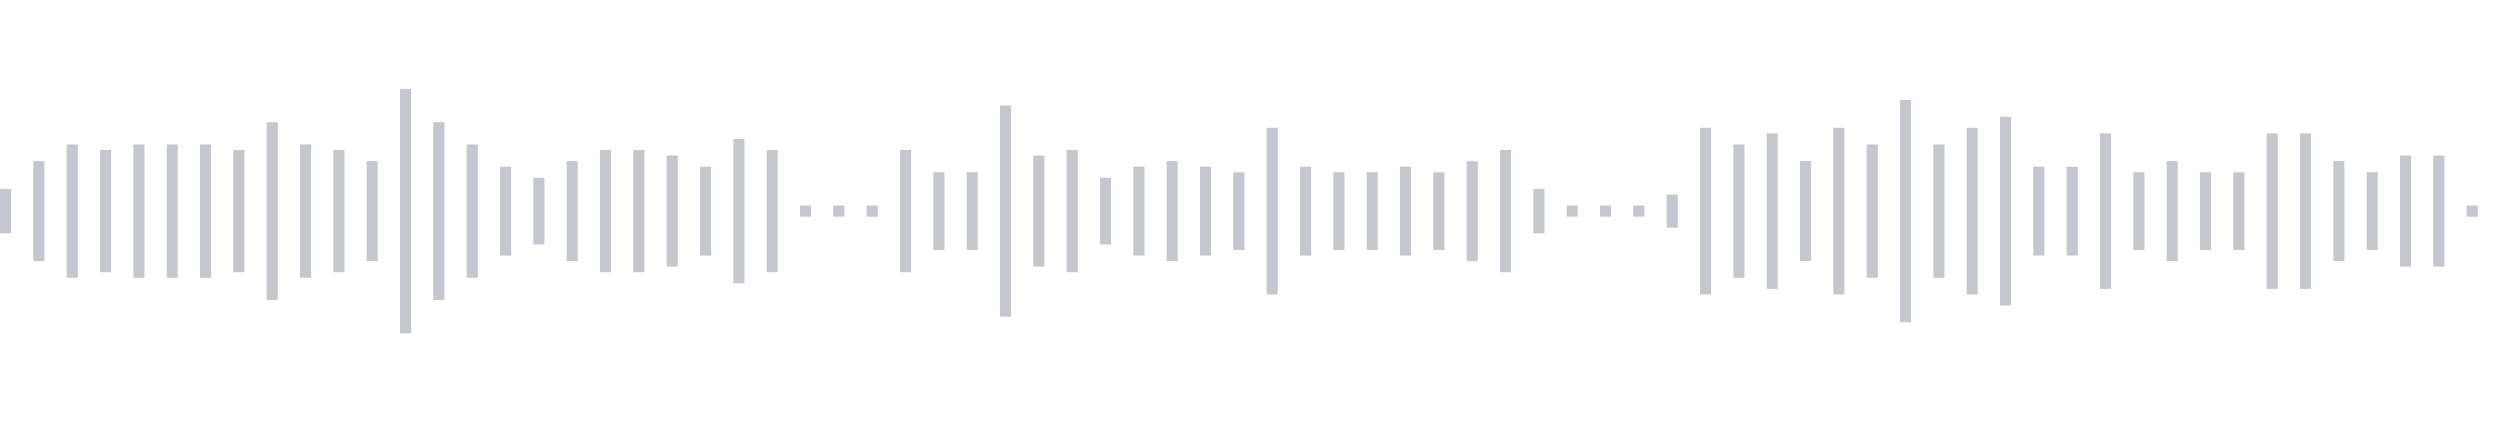 <svg xmlns="http://www.w3.org/2000/svg" xmlns:xlink="http://www.w3/org/1999/xlink" viewBox="0 0 225 38" preserveAspectRatio="none" width="100%" height="100%" fill="#C4C8CE"><g id="waveform-ac9d1d2d-ea11-4406-96ed-4d96296d102c"><rect x="0" y="17.0" width="1" height="4"/><rect x="3" y="14.5" width="1" height="9"/><rect x="6" y="13.0" width="1" height="12"/><rect x="9" y="13.5" width="1" height="11"/><rect x="12" y="13.0" width="1" height="12"/><rect x="15" y="13.0" width="1" height="12"/><rect x="18" y="13.0" width="1" height="12"/><rect x="21" y="13.5" width="1" height="11"/><rect x="24" y="11.0" width="1" height="16"/><rect x="27" y="13.0" width="1" height="12"/><rect x="30" y="13.5" width="1" height="11"/><rect x="33" y="14.5" width="1" height="9"/><rect x="36" y="8.0" width="1" height="22"/><rect x="39" y="11.0" width="1" height="16"/><rect x="42" y="13.0" width="1" height="12"/><rect x="45" y="15.0" width="1" height="8"/><rect x="48" y="16.0" width="1" height="6"/><rect x="51" y="14.5" width="1" height="9"/><rect x="54" y="13.5" width="1" height="11"/><rect x="57" y="13.5" width="1" height="11"/><rect x="60" y="14.0" width="1" height="10"/><rect x="63" y="15.0" width="1" height="8"/><rect x="66" y="12.5" width="1" height="13"/><rect x="69" y="13.5" width="1" height="11"/><rect x="72" y="18.5" width="1" height="1"/><rect x="75" y="18.5" width="1" height="1"/><rect x="78" y="18.5" width="1" height="1"/><rect x="81" y="13.5" width="1" height="11"/><rect x="84" y="15.5" width="1" height="7"/><rect x="87" y="15.5" width="1" height="7"/><rect x="90" y="9.5" width="1" height="19"/><rect x="93" y="14.0" width="1" height="10"/><rect x="96" y="13.5" width="1" height="11"/><rect x="99" y="16.0" width="1" height="6"/><rect x="102" y="15.0" width="1" height="8"/><rect x="105" y="14.5" width="1" height="9"/><rect x="108" y="15.0" width="1" height="8"/><rect x="111" y="15.5" width="1" height="7"/><rect x="114" y="11.5" width="1" height="15"/><rect x="117" y="15.0" width="1" height="8"/><rect x="120" y="15.5" width="1" height="7"/><rect x="123" y="15.5" width="1" height="7"/><rect x="126" y="15.0" width="1" height="8"/><rect x="129" y="15.5" width="1" height="7"/><rect x="132" y="14.5" width="1" height="9"/><rect x="135" y="13.5" width="1" height="11"/><rect x="138" y="17.0" width="1" height="4"/><rect x="141" y="18.5" width="1" height="1"/><rect x="144" y="18.5" width="1" height="1"/><rect x="147" y="18.5" width="1" height="1"/><rect x="150" y="17.5" width="1" height="3"/><rect x="153" y="11.5" width="1" height="15"/><rect x="156" y="13.0" width="1" height="12"/><rect x="159" y="12.0" width="1" height="14"/><rect x="162" y="14.5" width="1" height="9"/><rect x="165" y="11.5" width="1" height="15"/><rect x="168" y="13.0" width="1" height="12"/><rect x="171" y="9.0" width="1" height="20"/><rect x="174" y="13.0" width="1" height="12"/><rect x="177" y="11.5" width="1" height="15"/><rect x="180" y="10.5" width="1" height="17"/><rect x="183" y="15.0" width="1" height="8"/><rect x="186" y="15.0" width="1" height="8"/><rect x="189" y="12.0" width="1" height="14"/><rect x="192" y="15.5" width="1" height="7"/><rect x="195" y="14.5" width="1" height="9"/><rect x="198" y="15.5" width="1" height="7"/><rect x="201" y="15.5" width="1" height="7"/><rect x="204" y="12.0" width="1" height="14"/><rect x="207" y="12.0" width="1" height="14"/><rect x="210" y="14.5" width="1" height="9"/><rect x="213" y="15.5" width="1" height="7"/><rect x="216" y="14.0" width="1" height="10"/><rect x="219" y="14.0" width="1" height="10"/><rect x="222" y="18.5" width="1" height="1"/></g></svg>
